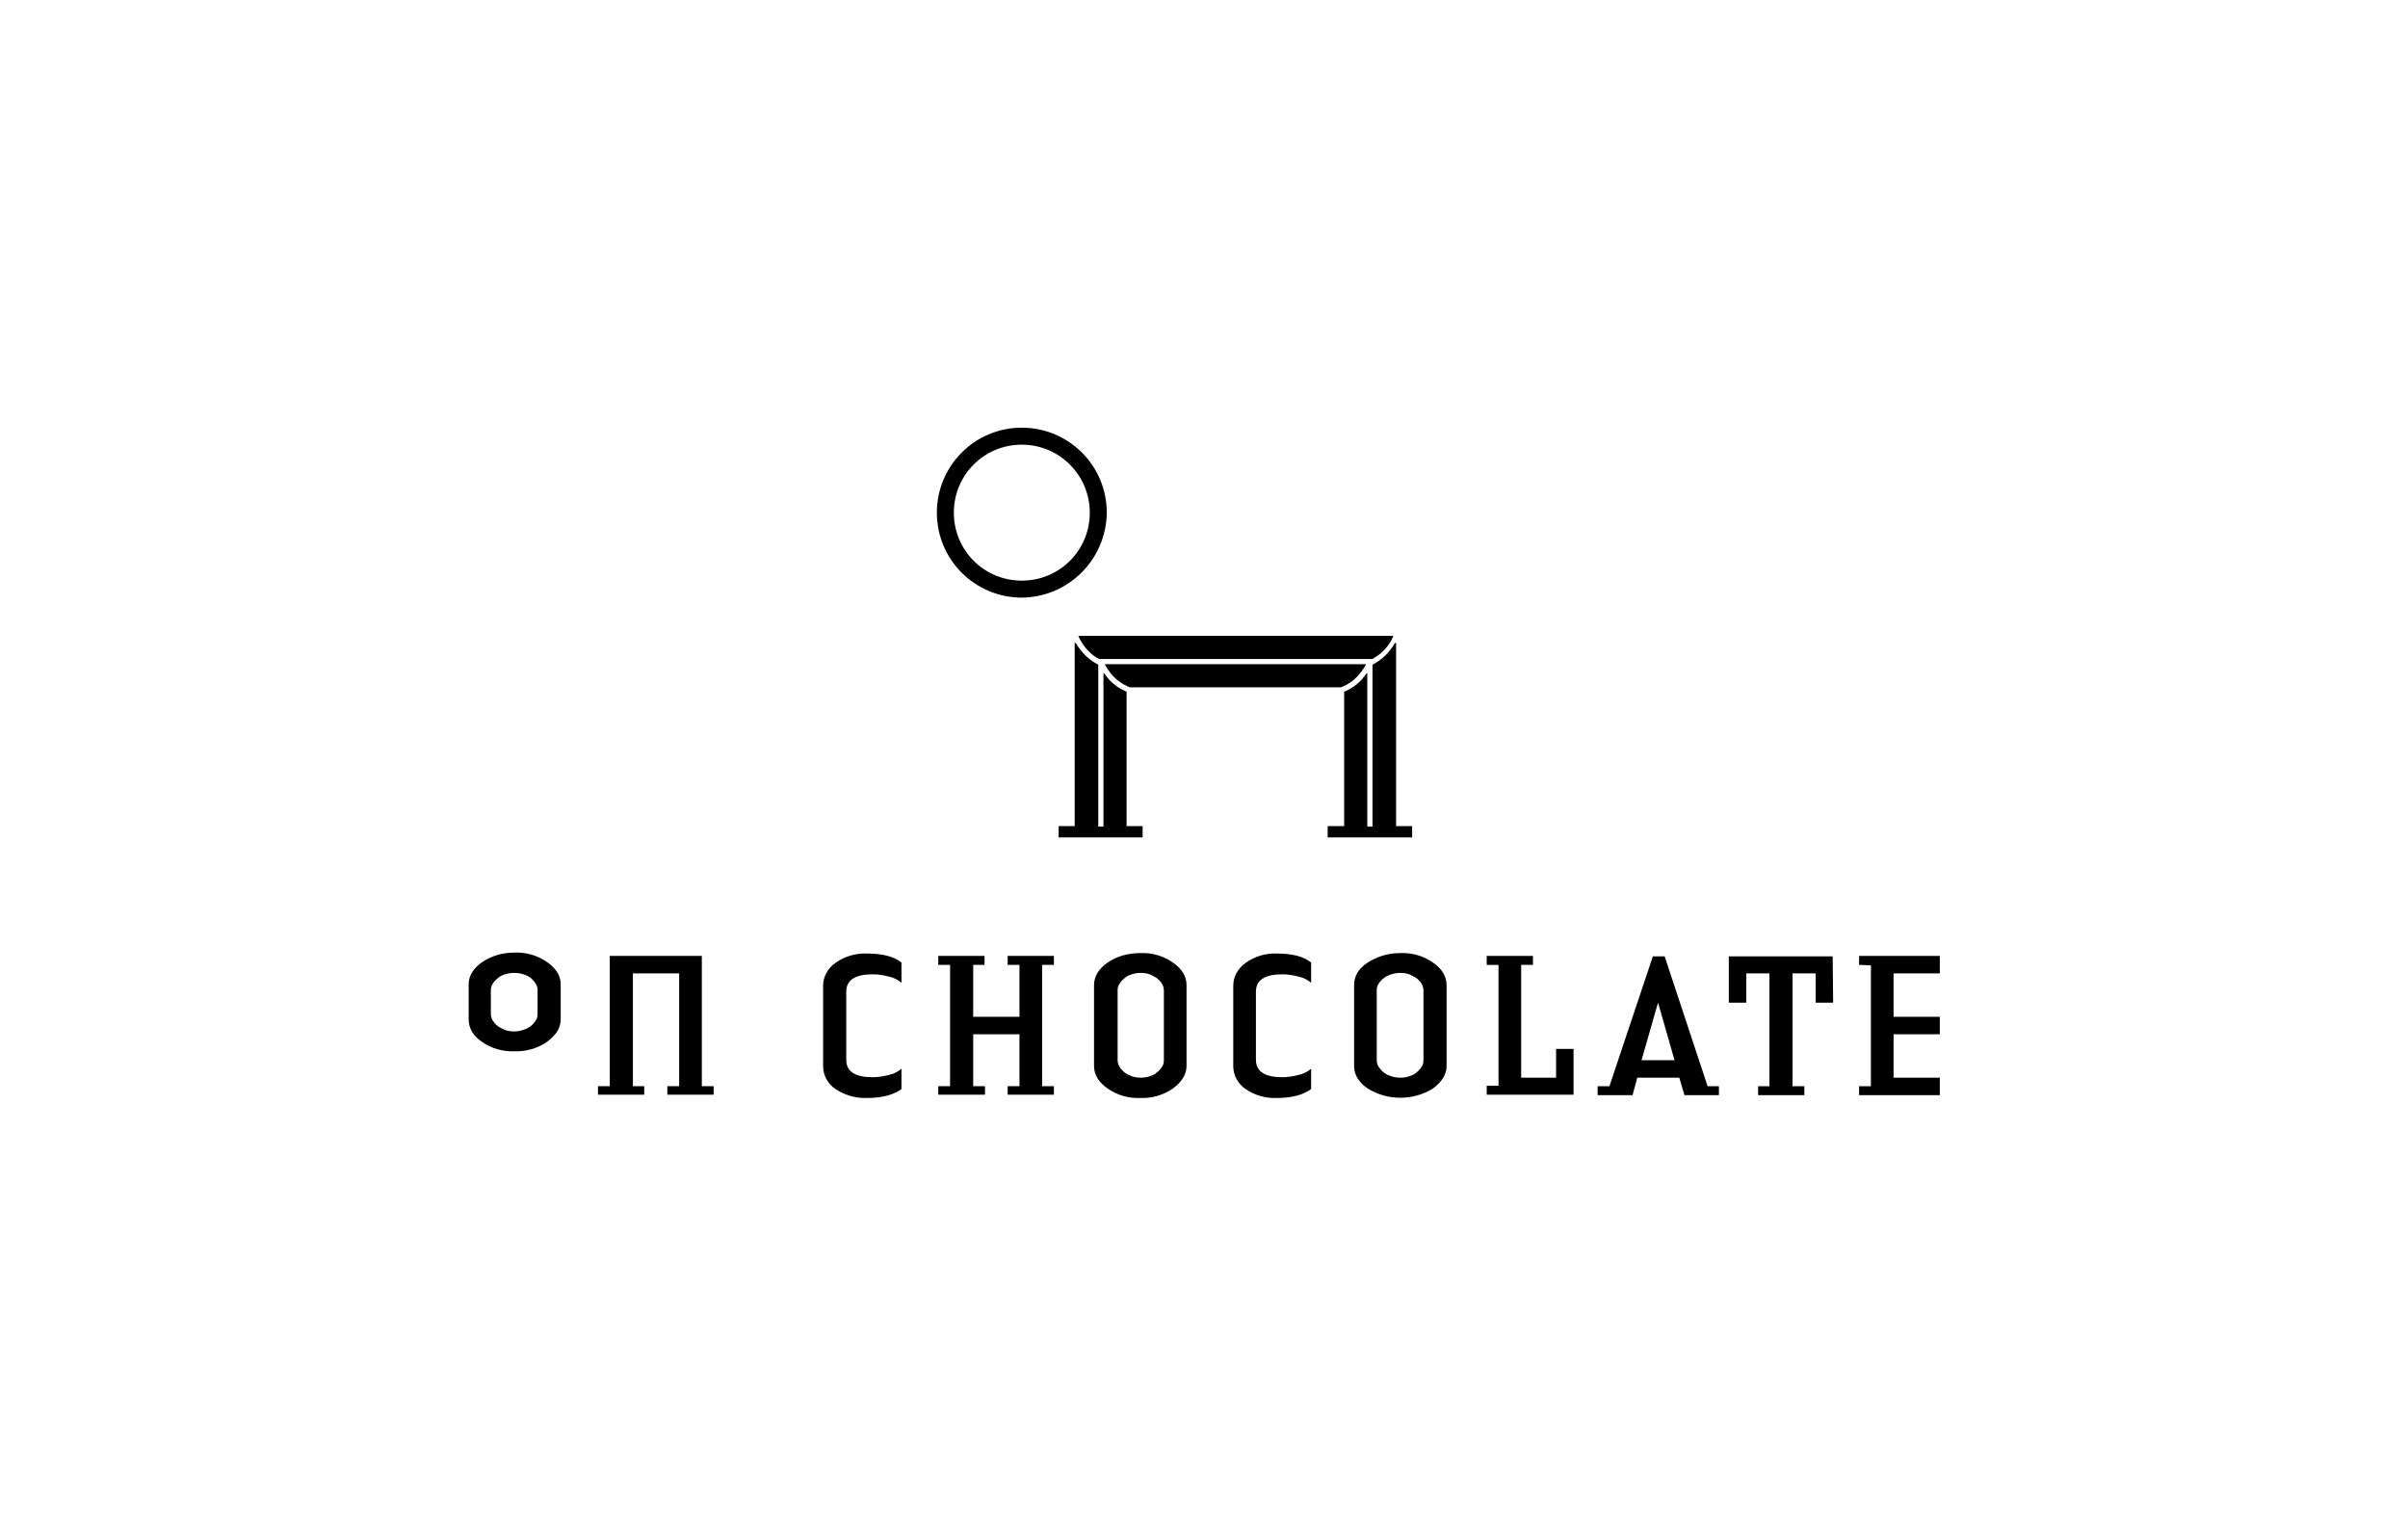 <?xml version="1.0" encoding="utf-8"?>
<!-- Generator: Adobe Illustrator 22.1.0, SVG Export Plug-In . SVG Version: 6.00 Build 0)  -->
<svg version="1.1" id="图层_1" xmlns="http://www.w3.org/2000/svg" xmlns:xlink="http://www.w3.org/1999/xlink" x="0px" y="0px"
	 viewBox="0 0 510.2 323.1" style="enable-background:new 0 0 510.2 323.1;" xml:space="preserve">
<style type="text/css">
	.st0{fill:#FFFFFF;}
</style>
<rect class="st0" width="510.2" height="323.1"/>
<g id="Layer_2">
	<g id="レイヤー_1">
		<path d="M109,201.8c2.5-0.1,4.9,0.6,6.9,2c1.9,1.3,2.9,2.9,2.9,4.7v7.4c0,1.9-1,3.4-2.9,4.8c-2,1.4-4.5,2.1-6.9,2
			c-2.5,0.1-4.9-0.6-6.9-2c-1.9-1.3-2.8-2.9-2.8-4.8v-7.4c0-1.8,1-3.4,2.9-4.7C104.1,202.5,106.5,201.8,109,201.8z M113.9,209.8
			c0-0.5-0.1-1-0.4-1.4c-0.3-0.5-0.6-0.8-1-1.2c-0.5-0.4-1-0.6-1.6-0.8c-0.6-0.2-1.3-0.3-2-0.3c-0.6,0-1.3,0.1-1.9,0.3
			c-0.6,0.2-1.1,0.4-1.5,0.8c-0.4,0.3-0.8,0.7-1.1,1.2c-0.3,0.4-0.4,0.9-0.4,1.4v4.9c0,0.5,0.1,1,0.4,1.5c0.3,0.4,0.6,0.8,1.1,1.2
			c0.5,0.3,1,0.6,1.5,0.8c0.6,0.2,1.3,0.3,1.9,0.3c0.6,0,1.3-0.1,1.9-0.3c0.6-0.2,1.1-0.4,1.6-0.8c0.4-0.3,0.8-0.7,1.1-1.2
			c0.3-0.4,0.4-0.9,0.4-1.5V209.8z M179.3,224.5c0,2.5,1.9,3.7,5.6,3.7c1.2,0,2.3-0.2,3.5-0.5c1-0.2,1.9-0.7,2.6-1.3v4.3
			c-1.6,1.2-4,1.9-7.3,1.9c-2.4,0.1-4.7-0.6-6.7-1.9c-1.6-1.1-2.6-2.9-2.6-4.8v-17.1c0-1.9,1-3.7,2.6-4.8c1.9-1.4,4.3-2.1,6.7-2
			c3.2,0,5.7,0.6,7.3,1.9v4.3c-0.7-0.6-1.6-1.1-2.6-1.3c-1.1-0.3-2.3-0.5-3.5-0.5c-3.7,0-5.6,1.2-5.6,3.7V224.5z"/>
		<polygon points="223.3,204.4 223.3,202.5 216,202.5 213.5,202.5 213.5,204.4 216,204.4 216,215.4 206.2,215.4 206.2,204.4 
			208.6,204.4 208.6,202.5 206.2,202.5 198.8,202.5 198.8,204.4 201.3,204.4 201.3,230.1 198.8,230.1 198.8,231.9 206.2,231.9 
			208.7,231.9 208.7,230.1 206.2,230.1 206.2,219.1 216,219.1 216,230.1 213.5,230.1 213.5,231.9 216,231.9 223.3,231.9 
			223.3,230.1 220.8,230.1 220.8,204.4 		"/>
		<path d="M241.6,201.9c2.5-0.1,4.9,0.6,6.9,2c1.9,1.3,2.9,2.9,2.9,4.8v17.1c0,1.8-1,3.4-2.9,4.8c-2,1.4-4.5,2.1-6.9,2
			c-2.5,0.1-4.9-0.6-6.9-2c-1.9-1.3-2.9-2.9-2.9-4.8v-17.1c0-1.9,1-3.5,2.9-4.8C236.7,202.5,239.2,201.9,241.6,201.9z M246.6,209.9
			c0-0.5-0.1-1-0.4-1.5c-0.3-0.5-0.6-0.8-1.1-1.2c-0.5-0.3-1-0.6-1.5-0.8c-1.2-0.4-2.6-0.4-3.8,0c-0.6,0.2-1.1,0.4-1.5,0.8
			c-0.4,0.3-0.8,0.7-1.1,1.2c-0.3,0.4-0.4,0.9-0.4,1.4v14.7c0,0.5,0.1,1,0.4,1.5c0.3,0.5,0.6,0.8,1.1,1.2c0.5,0.4,1,0.6,1.5,0.8
			c1.2,0.4,2.6,0.4,3.8,0c0.6-0.2,1.1-0.4,1.5-0.8c0.4-0.3,0.8-0.7,1.1-1.2c0.3-0.4,0.4-0.9,0.4-1.5V209.9z M266.1,224.5
			c0,2.5,1.9,3.7,5.6,3.7c1.2,0,2.3-0.2,3.5-0.5c1-0.2,1.9-0.7,2.6-1.3v4.3c-1.6,1.2-4,1.9-7.3,1.9c-2.4,0.1-4.7-0.6-6.6-1.9
			c-1.6-1.1-2.6-2.9-2.6-4.8v-17.1c0-1.9,1-3.7,2.6-4.8c1.9-1.4,4.3-2.1,6.6-2c3.3,0,5.7,0.6,7.3,1.9v4.3c-0.7-0.6-1.6-1.1-2.6-1.3
			c-1.1-0.3-2.3-0.5-3.5-0.5c-3.7,0-5.6,1.2-5.6,3.7V224.5z M296.7,201.9c2.5-0.1,4.9,0.6,6.9,2c1.9,1.3,2.9,2.9,2.9,4.8v17.1
			c0,1.8-1,3.4-2.9,4.8c-4.2,2.6-9.6,2.6-13.8,0c-1.9-1.3-2.9-2.9-2.9-4.8v-17.1c0-1.9,0.9-3.5,2.9-4.8
			C291.8,202.6,294.2,201.9,296.7,201.9z M301.6,209.9c0-0.5-0.1-1-0.4-1.5c-0.3-0.5-0.6-0.8-1.1-1.2c-0.5-0.3-1-0.6-1.5-0.8
			c-1.2-0.4-2.6-0.4-3.8,0c-0.6,0.2-1.1,0.4-1.6,0.8c-0.4,0.3-0.8,0.7-1.1,1.2c-0.3,0.4-0.4,0.9-0.4,1.4v14.7c0,0.5,0.1,1,0.4,1.5
			c0.3,0.4,0.6,0.8,1.1,1.2c0.5,0.4,1,0.6,1.6,0.8c1.2,0.4,2.6,0.4,3.8,0c0.6-0.2,1.1-0.4,1.5-0.8c0.4-0.3,0.8-0.7,1.1-1.2
			c0.3-0.4,0.4-0.9,0.4-1.5V209.9z M333.4,231.9H315v-1.9h2.5v-25.6H315v-1.9h9.8v1.9h-2.5v23.9h7.4v-6.1h3.7L333.4,231.9z
			 M361.8,230.1h2.4v1.9h-7.3l-1.1-3.7h-8.9l-1,3.7h-7.4v-1.9h2.5l9.2-27.5h2.5L361.8,230.1z M354.8,224.6l-3.5-12.2l-3.5,12.2
			H354.8z M388.4,212.4h-3.7v-6.2h-4.9v23.9h2.5v1.9h-9.8v-1.9h2.4v-23.9h-4.9v6.2h-3.7v-9.8h22L388.4,212.4z M393.9,204.4v-1.9H411
			v3.7h-9.8v9.2h9.8v3.7h-9.8v9.2h9.8v3.7h-17.1v-1.9h2.5v-25.6L393.9,204.4z"/>
		<polygon points="148.7,230.1 148.7,202.5 147.9,202.5 143.9,202.5 134.1,202.5 129.7,202.5 129.2,202.5 129.2,230.1 126.7,230.1 
			126.7,231.9 136.5,231.9 136.5,230.1 134.1,230.1 134.1,206.2 143.9,206.2 143.9,223.1 143.9,230.1 141.4,230.1 141.4,231.9 
			151.2,231.9 151.2,230.1 		"/>
		<path d="M216.5,126.6c-9.9,0-18-8-18-18c0-9.9,8-18,18-18c9.9,0,18,8,18,18c0,0,0,0,0,0C234.4,118.5,226.4,126.5,216.5,126.6z
			 M216.5,94.2c-8,0-14.4,6.4-14.4,14.4s6.4,14.4,14.4,14.4s14.4-6.4,14.4-14.4l0,0C230.9,100.7,224.5,94.2,216.5,94.2z
			 M234.2,140.7c-0.1,0-0.1,0.1-0.1,0.1c0.5,0.9,1.1,1.7,1.8,2.5c0.9,0.9,1.9,1.6,3,2.1l0.5,0.2h44.7l0.5-0.2
			c2.1-0.9,3.7-2.6,4.8-4.6c0-0.1,0-0.1-0.1-0.1L234.2,140.7z M228.6,134.7c-0.1,0-0.1,0-0.1,0.1c0,0,0,0,0,0
			c0.5,1.1,1.2,2.2,2.1,3.1c0.7,0.7,1.4,1.3,2.3,1.7h57.9c0.8-0.5,1.6-1,2.3-1.7c0.9-0.9,1.6-1.9,2.1-3.1c0-0.1,0-0.1-0.1-0.1
			c0,0,0,0,0,0H228.6z M227.7,175.1v-38.7c0-0.3,0.1-0.3,0.3-0.1c1.1,1.9,2.7,3.5,4.7,4.5v34.3h1.1v-32.4c0-0.1,0.1-0.1,0.1-0.1
			c0.4,0.5,0.8,1,1.2,1.5c1,1,2.1,1.8,3.3,2.3l0.3,0.1v28.5h3.4v2.4h-17.8v-2.4H227.7z M295.8,175.1v-38.7c0-0.3-0.1-0.3-0.3-0.1
			c-1.1,1.9-2.7,3.5-4.7,4.5v34.3h-1.1v-32.4c0-0.1-0.1-0.1-0.1-0.1c-0.4,0.5-0.8,1-1.2,1.5c-1,1-2.1,1.8-3.3,2.3l-0.3,0.1v28.5
			h-3.5v2.4h17.9v-2.4H295.8z"/>
	</g>
</g>
</svg>
